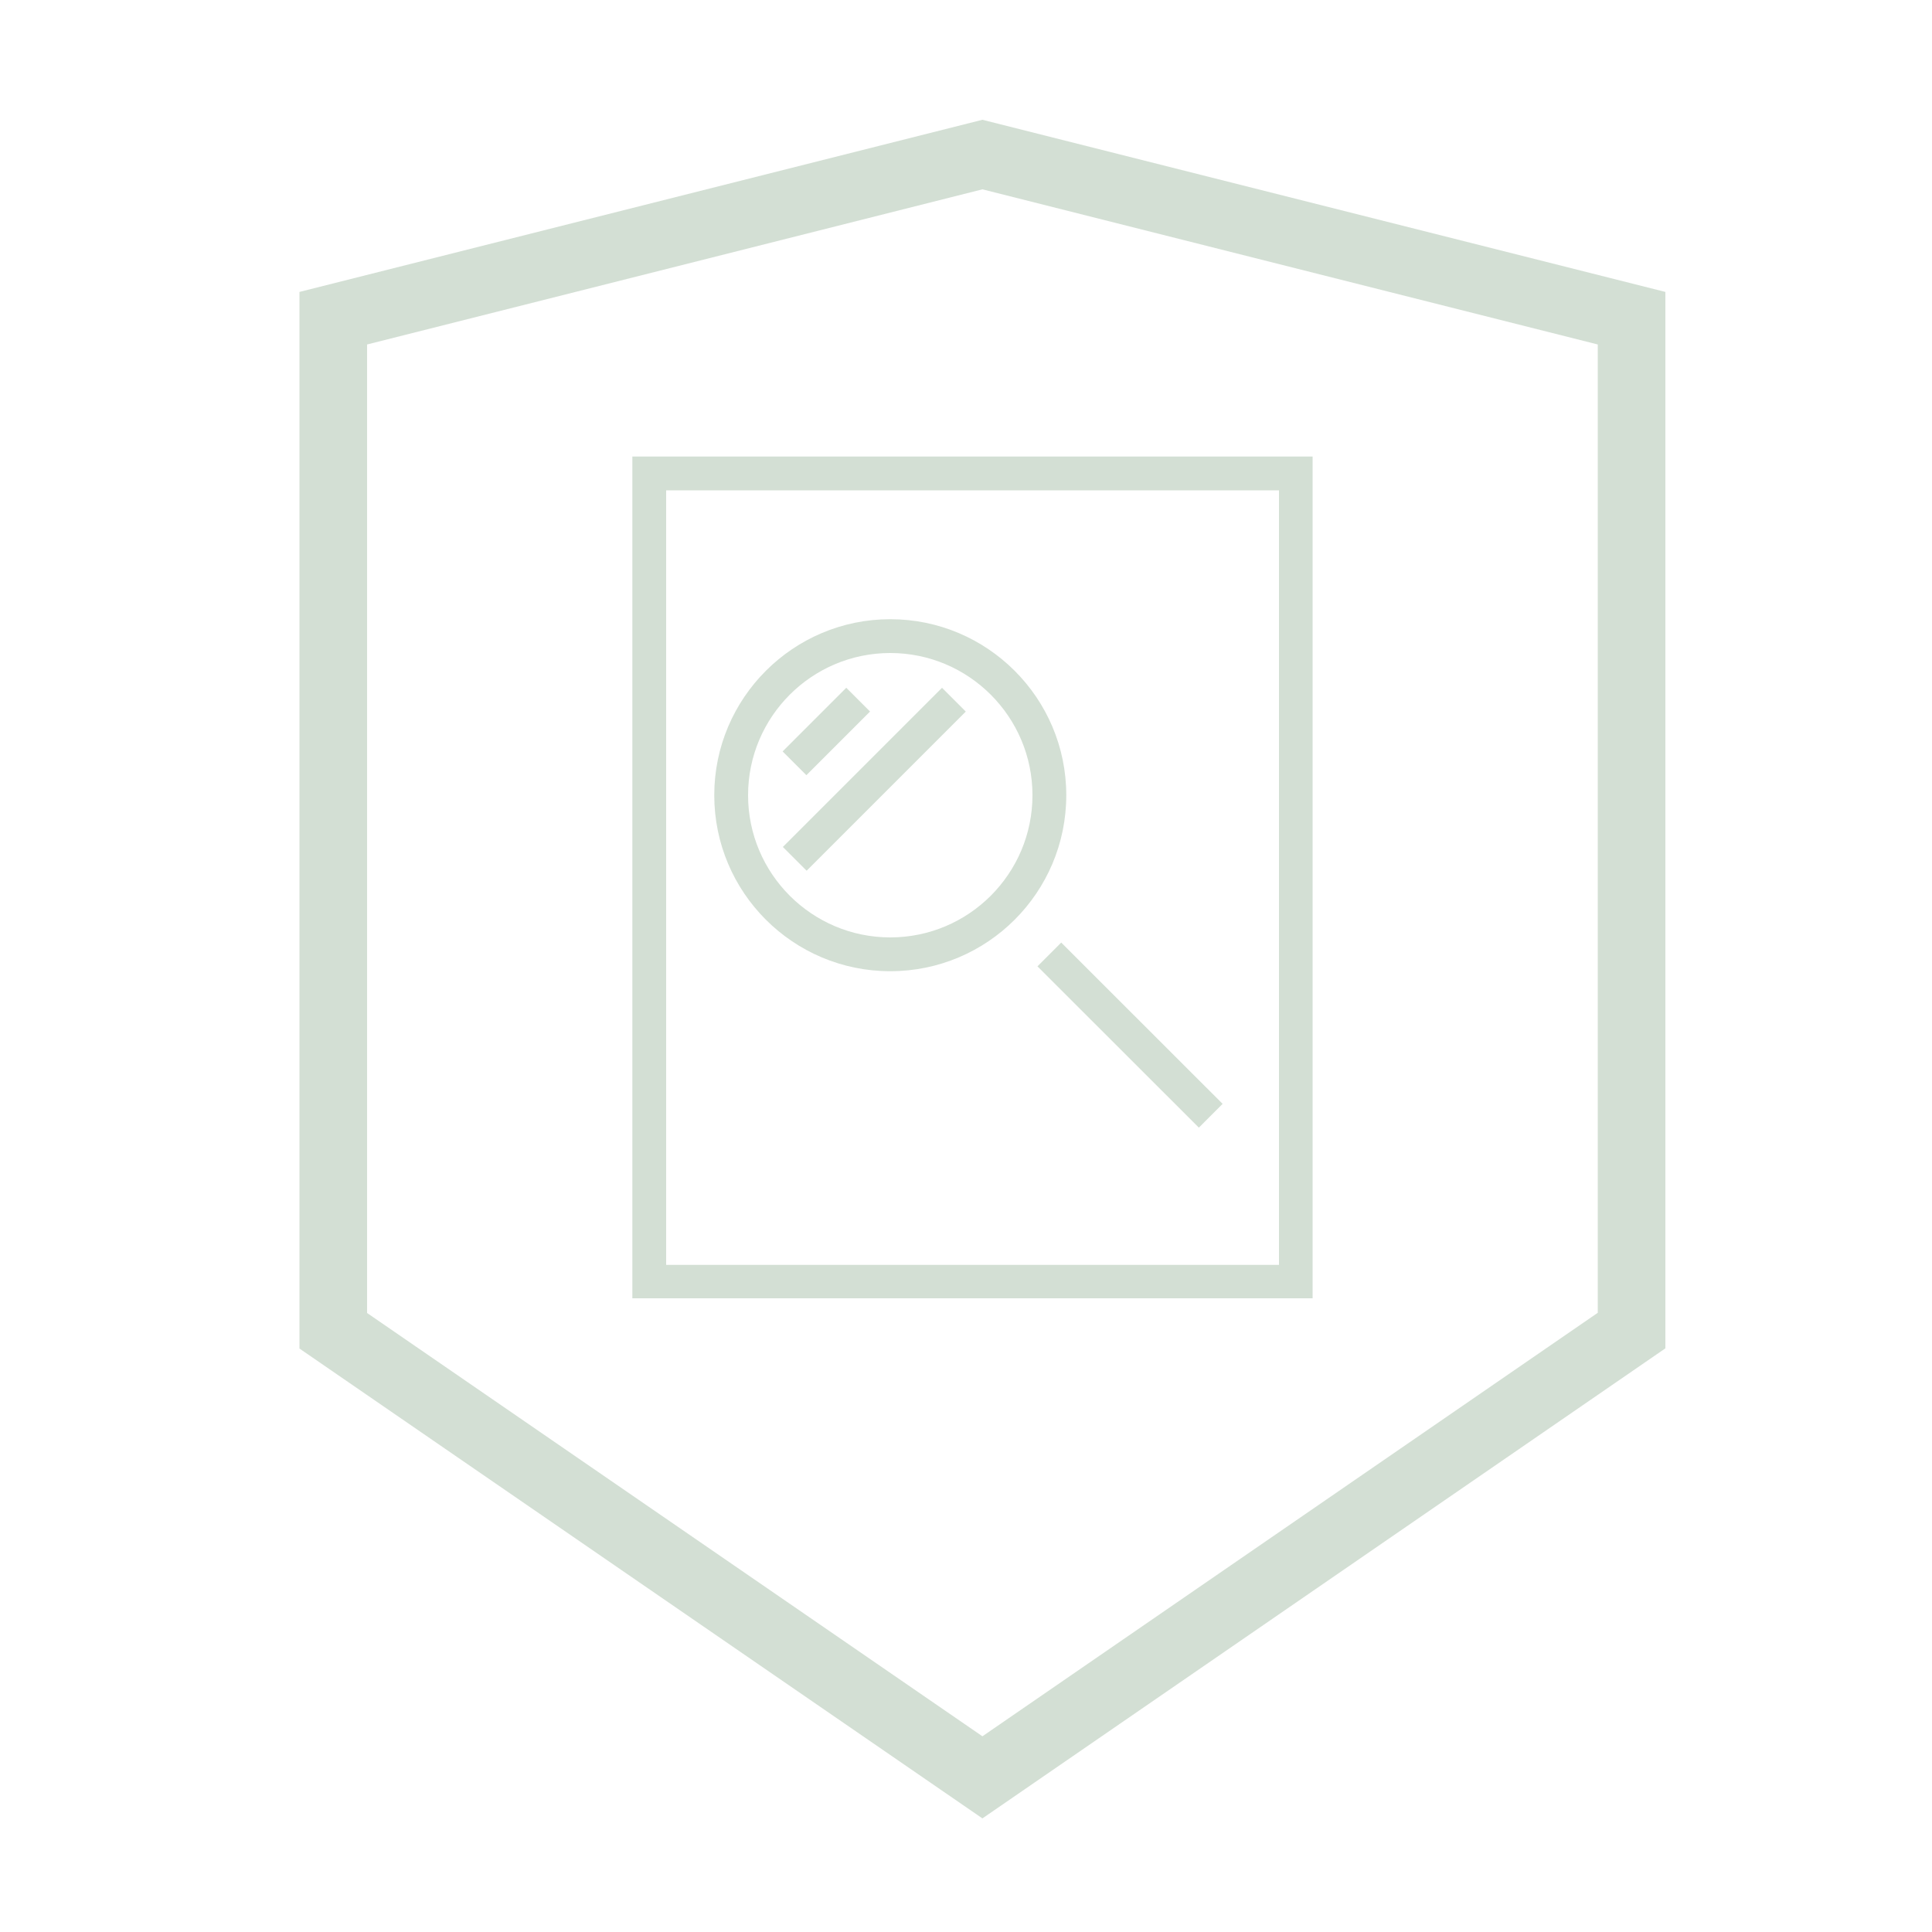 <svg xmlns="http://www.w3.org/2000/svg" id="Artwork" viewBox="0 0 100 100"><defs><style>      .cls-1 {        fill: #d3dfd4;        stroke-width: 0px;      }    </style></defs><path class="cls-1" d="m15.5,69.8l35.35,24.32,35.35-24.33V15.11L50.85,6.2,15.5,15.11v54.7h0Zm3.5-51.97l31.85-8.03,31.85,8.03v50.12l-31.85,21.92-31.85-21.91s0-50.13,0-50.13Z"></path><path class="cls-1" d="m46.08,32.05c-5.02,0-9.11,4.08-9.11,9.11s4.08,9.11,9.11,9.11,9.11-4.08,9.11-9.11-4.09-9.11-9.11-9.11Zm0,16.47c-4.06,0-7.36-3.3-7.36-7.36s3.3-7.36,7.36-7.36,7.36,3.3,7.36,7.36-3.3,7.36-7.36,7.36Z"></path><rect class="cls-1" x="57.62" y="47.67" width="1.74" height="11.81" transform="translate(-20.75 57.08) rotate(-45.02)"></rect><rect class="cls-1" x="39.43" y="39.47" width="11.65" height="1.74" transform="translate(-15.27 43.81) rotate(-45)"></rect><rect class="cls-1" x="40.45" y="36.99" width="4.66" height="1.74" transform="translate(-14.25 41.34) rotate(-45)"></rect><path class="cls-1" d="m67.94,67.21V23.63h-35.21v43.57h35.21ZM34.48,25.38h31.72v40.09h-31.72V25.38Z"></path></svg>
